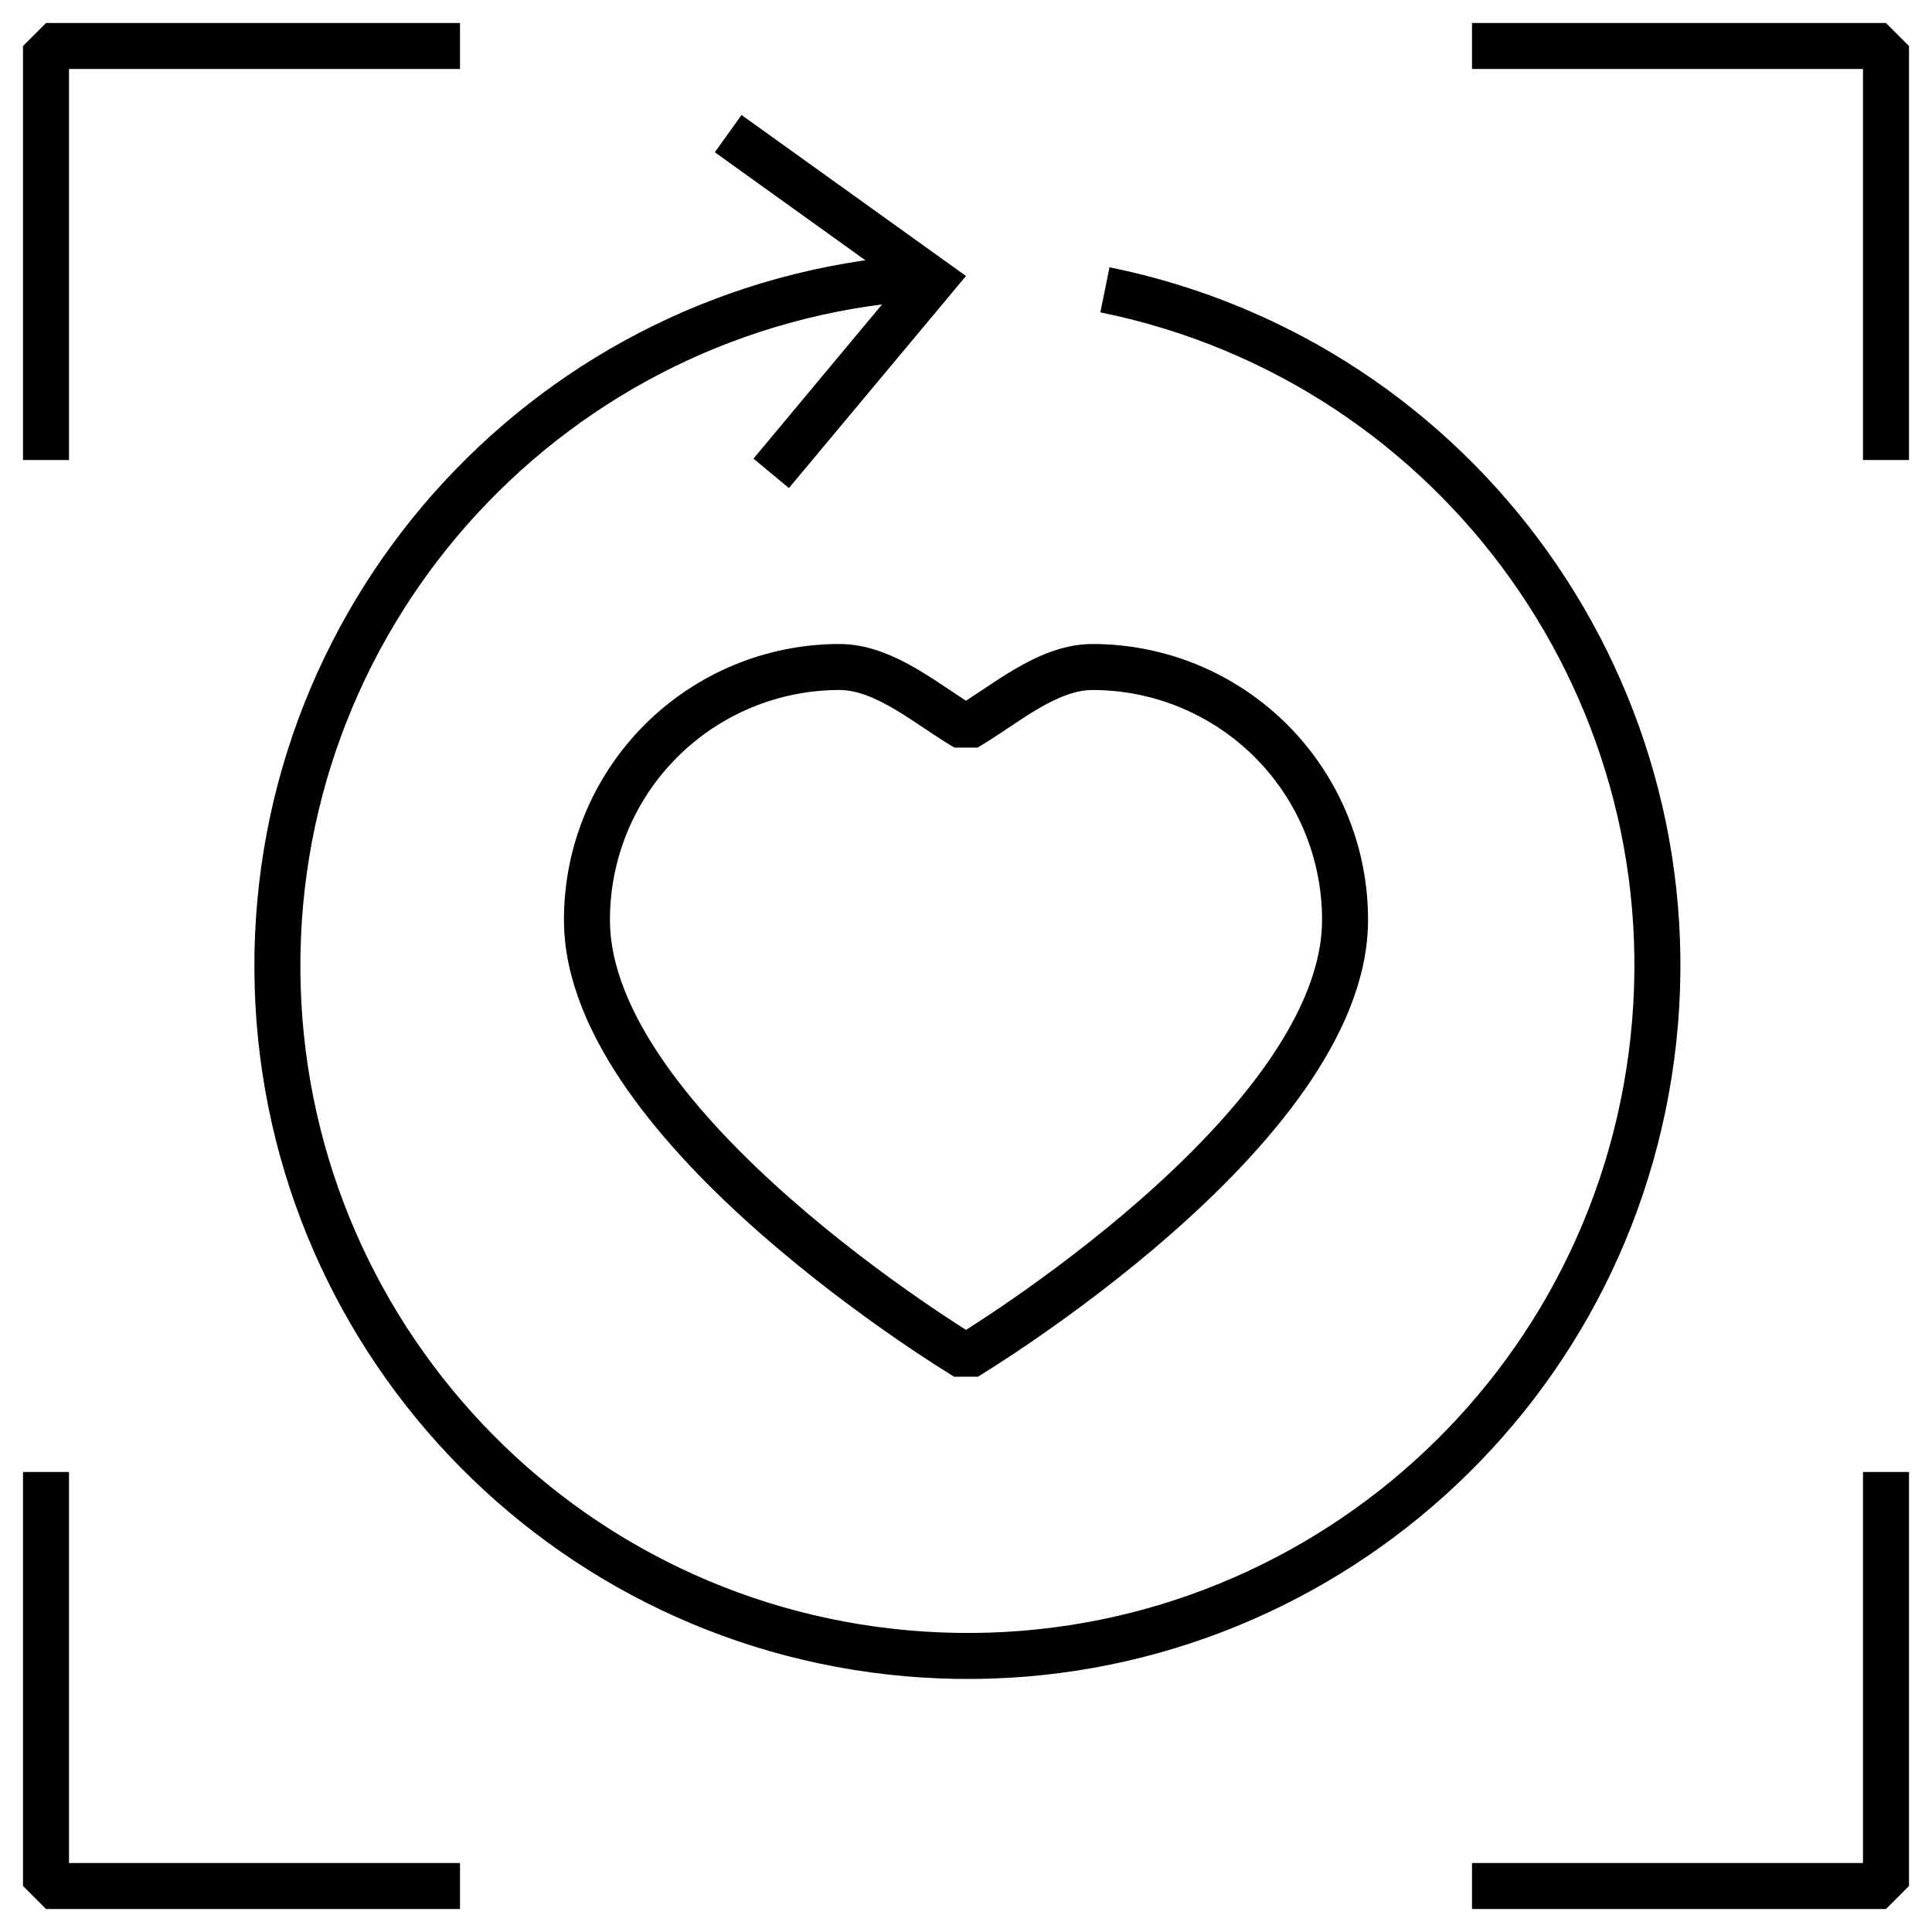<?xml version="1.0" encoding="UTF-8"?>
<svg width="42px" height="42px" viewBox="0 0 42 42" version="1.1" xmlns="http://www.w3.org/2000/svg" xmlns:xlink="http://www.w3.org/1999/xlink">
    <title>icon_7</title>
    <g id="CT-960+" stroke="none" stroke-width="1" fill="none" fill-rule="evenodd">
        <g id="uCT-960+-20210817备份-4" transform="translate(-689, -2323)">
            <g id="icon_7" transform="translate(690, 2324)">
                <polyline id="Path" stroke="#000000" stroke-linejoin="bevel" points="31 0 40 0 40 9"></polyline>
                <polyline id="Path" stroke="#000000" stroke-linejoin="bevel" points="40 31 40 40 31 40"></polyline>
                <polyline id="Path" stroke="#000000" stroke-linejoin="bevel" points="9 40 0 40 0 31"></polyline>
                <polyline id="Path" stroke="#000000" stroke-linejoin="bevel" points="0 9 0 0 9 0"></polyline>
                <path d="M23.02,5.3 C30.746,6.872 35.937,14.157 34.899,21.973 C33.861,29.79 26.949,35.468 19.08,34.969 C11.211,34.47 5.072,27.964 5.03,20.079 C4.988,12.195 11.057,5.623 18.92,5.04" id="Path" stroke="#000000" stroke-linejoin="bevel"></path>
                <polygon id="Path" fill="#000000" fill-rule="nonzero" points="16.15 9.61 15.38 8.97 18.54 5.18 14.54 2.31 15.12 1.5 20 5"></polygon>
                <path d="M11.76,19 C11.757,17.542 12.335,16.143 13.364,15.112 C14.394,14.08 15.792,13.5 17.25,13.5 C18.25,13.5 19.19,14.35 20,14.82 C20.81,14.35 21.75,13.5 22.75,13.5 C24.208,13.5 25.606,14.08 26.636,15.112 C27.665,16.143 28.243,17.542 28.24,19 L28.24,19 C28.24,23.55 20,28.5 20,28.5 C20,28.5 11.76,23.55 11.76,19 L11.76,19 Z" id="Path" stroke="#000000" stroke-linejoin="bevel"></path>
            </g>
        </g>
    </g>
</svg>